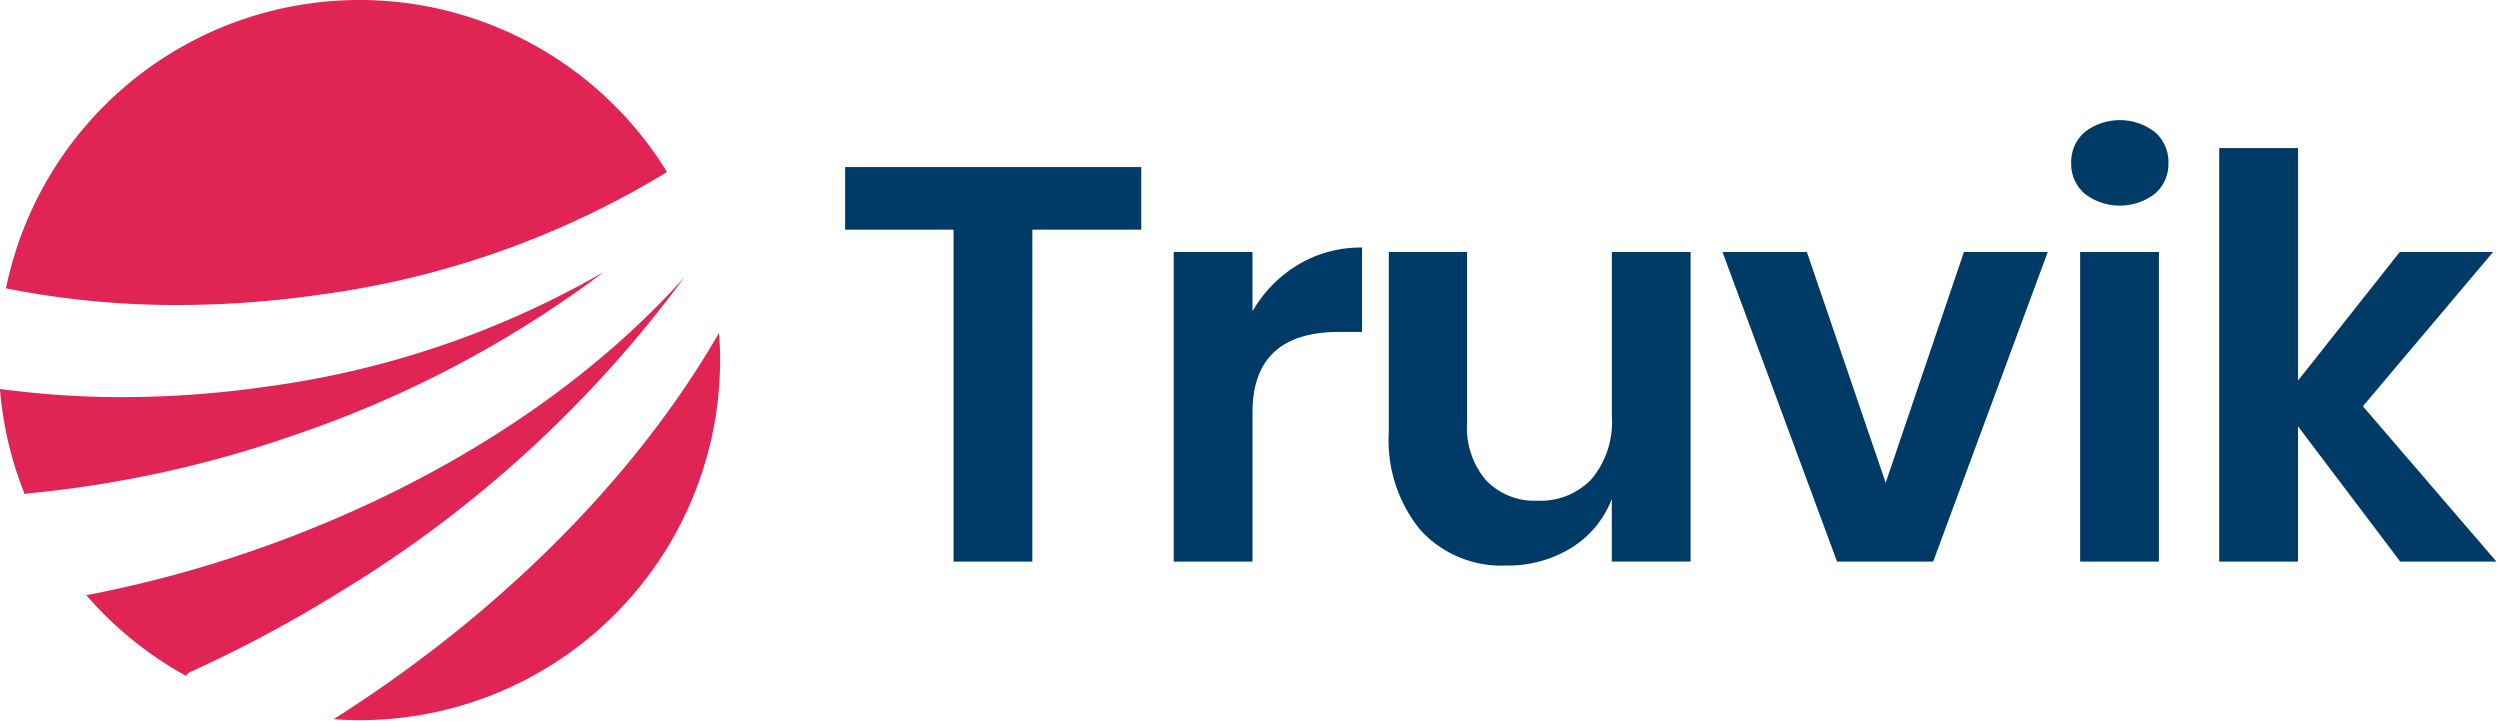 <?xml version="1.0" encoding="UTF-8"?> <svg xmlns="http://www.w3.org/2000/svg" id="logo" width="170" height="49" viewBox="0 0 170 49"><defs><style> .cls-1 { fill: #003a66; } .cls-2 { fill: #e02454; } </style></defs><path id="Truvik" class="cls-1" d="M57.563,11.611v4.256h7.372V38.439h5.358V15.867H77.7V11.611H57.563Zm27.7,9.8V17.387H79.907V38.439h5.358V28.293q0-5.472,5.89-5.472h1.558V17.083a8.28,8.28,0,0,0-4.332,1.159,8.808,8.808,0,0,0-3.116,3.173h0ZM109.7,17.387V28.559a6.053,6.053,0,0,1-1.368,4.256,4.773,4.773,0,0,1-3.686,1.482,4.545,4.545,0,0,1-3.5-1.387,5.5,5.5,0,0,1-1.292-3.895V17.387h-5.32V29.623A9.612,9.612,0,0,0,96.7,36.311a7.454,7.454,0,0,0,5.814,2.394,8.189,8.189,0,0,0,4.427-1.2,6.706,6.706,0,0,0,2.755-3.325v4.256h5.358V17.387H109.7Zm13.262,0h-5.738l7.79,21.052h6.536l7.79-21.052h-5.7l-5.32,15.694Zm17.973-6.042a2.659,2.659,0,0,0,.912,2.071,3.916,3.916,0,0,0,4.788,0,2.659,2.659,0,0,0,.912-2.071,2.7,2.7,0,0,0-.912-2.109,3.916,3.916,0,0,0-4.788,0,2.7,2.7,0,0,0-.912,2.109h0Zm0.608,6.042V38.439H146.9V17.387h-5.358Zm28.31,21.052L160.77,27.875l8.854-10.488h-6.346l-6.916,8.74V10.319H151v28.12h5.358v-9.2l6.954,9.2h6.536Z" transform="translate(-0.094 -0.25)"></path><path id="icon" class="cls-2" d="M12.189,20.99a67.766,67.766,0,0,0,9.693-.709,60.675,60.675,0,0,0,23.557-8.327l0.013-.008A24.542,24.542,0,0,0,.5,19.857H0.509A58.834,58.834,0,0,0,12.189,20.99Zm36.8,1.892C43.327,32.716,34.067,42,22.777,49.155c0.582,0.042,1.168.066,1.761,0.066A24.5,24.5,0,0,0,49.061,24.736C49.061,24.112,49.035,23.495,48.989,22.883Zm-2.364-3.775C39.6,26.965,29.335,33.5,17.433,37.643A81.548,81.548,0,0,1,5.966,40.724a24.622,24.622,0,0,0,6.785,5.488,0.607,0.607,0,0,1,.283-0.267A90.221,90.221,0,0,0,23.41,40.379,81.378,81.378,0,0,0,46.625,19.107Zm-5.468-.363a62.633,62.633,0,0,1-22.876,7.788,69,69,0,0,1-9.871.722A62.191,62.191,0,0,1,.092,26.7a24.32,24.32,0,0,0,1.682,7.153,0.6,0.6,0,0,1,.177-0.045,77.429,77.429,0,0,0,18.335-4.035A75.179,75.179,0,0,0,41.157,18.744Z" transform="translate(-0.094 -0.25)"></path></svg> 